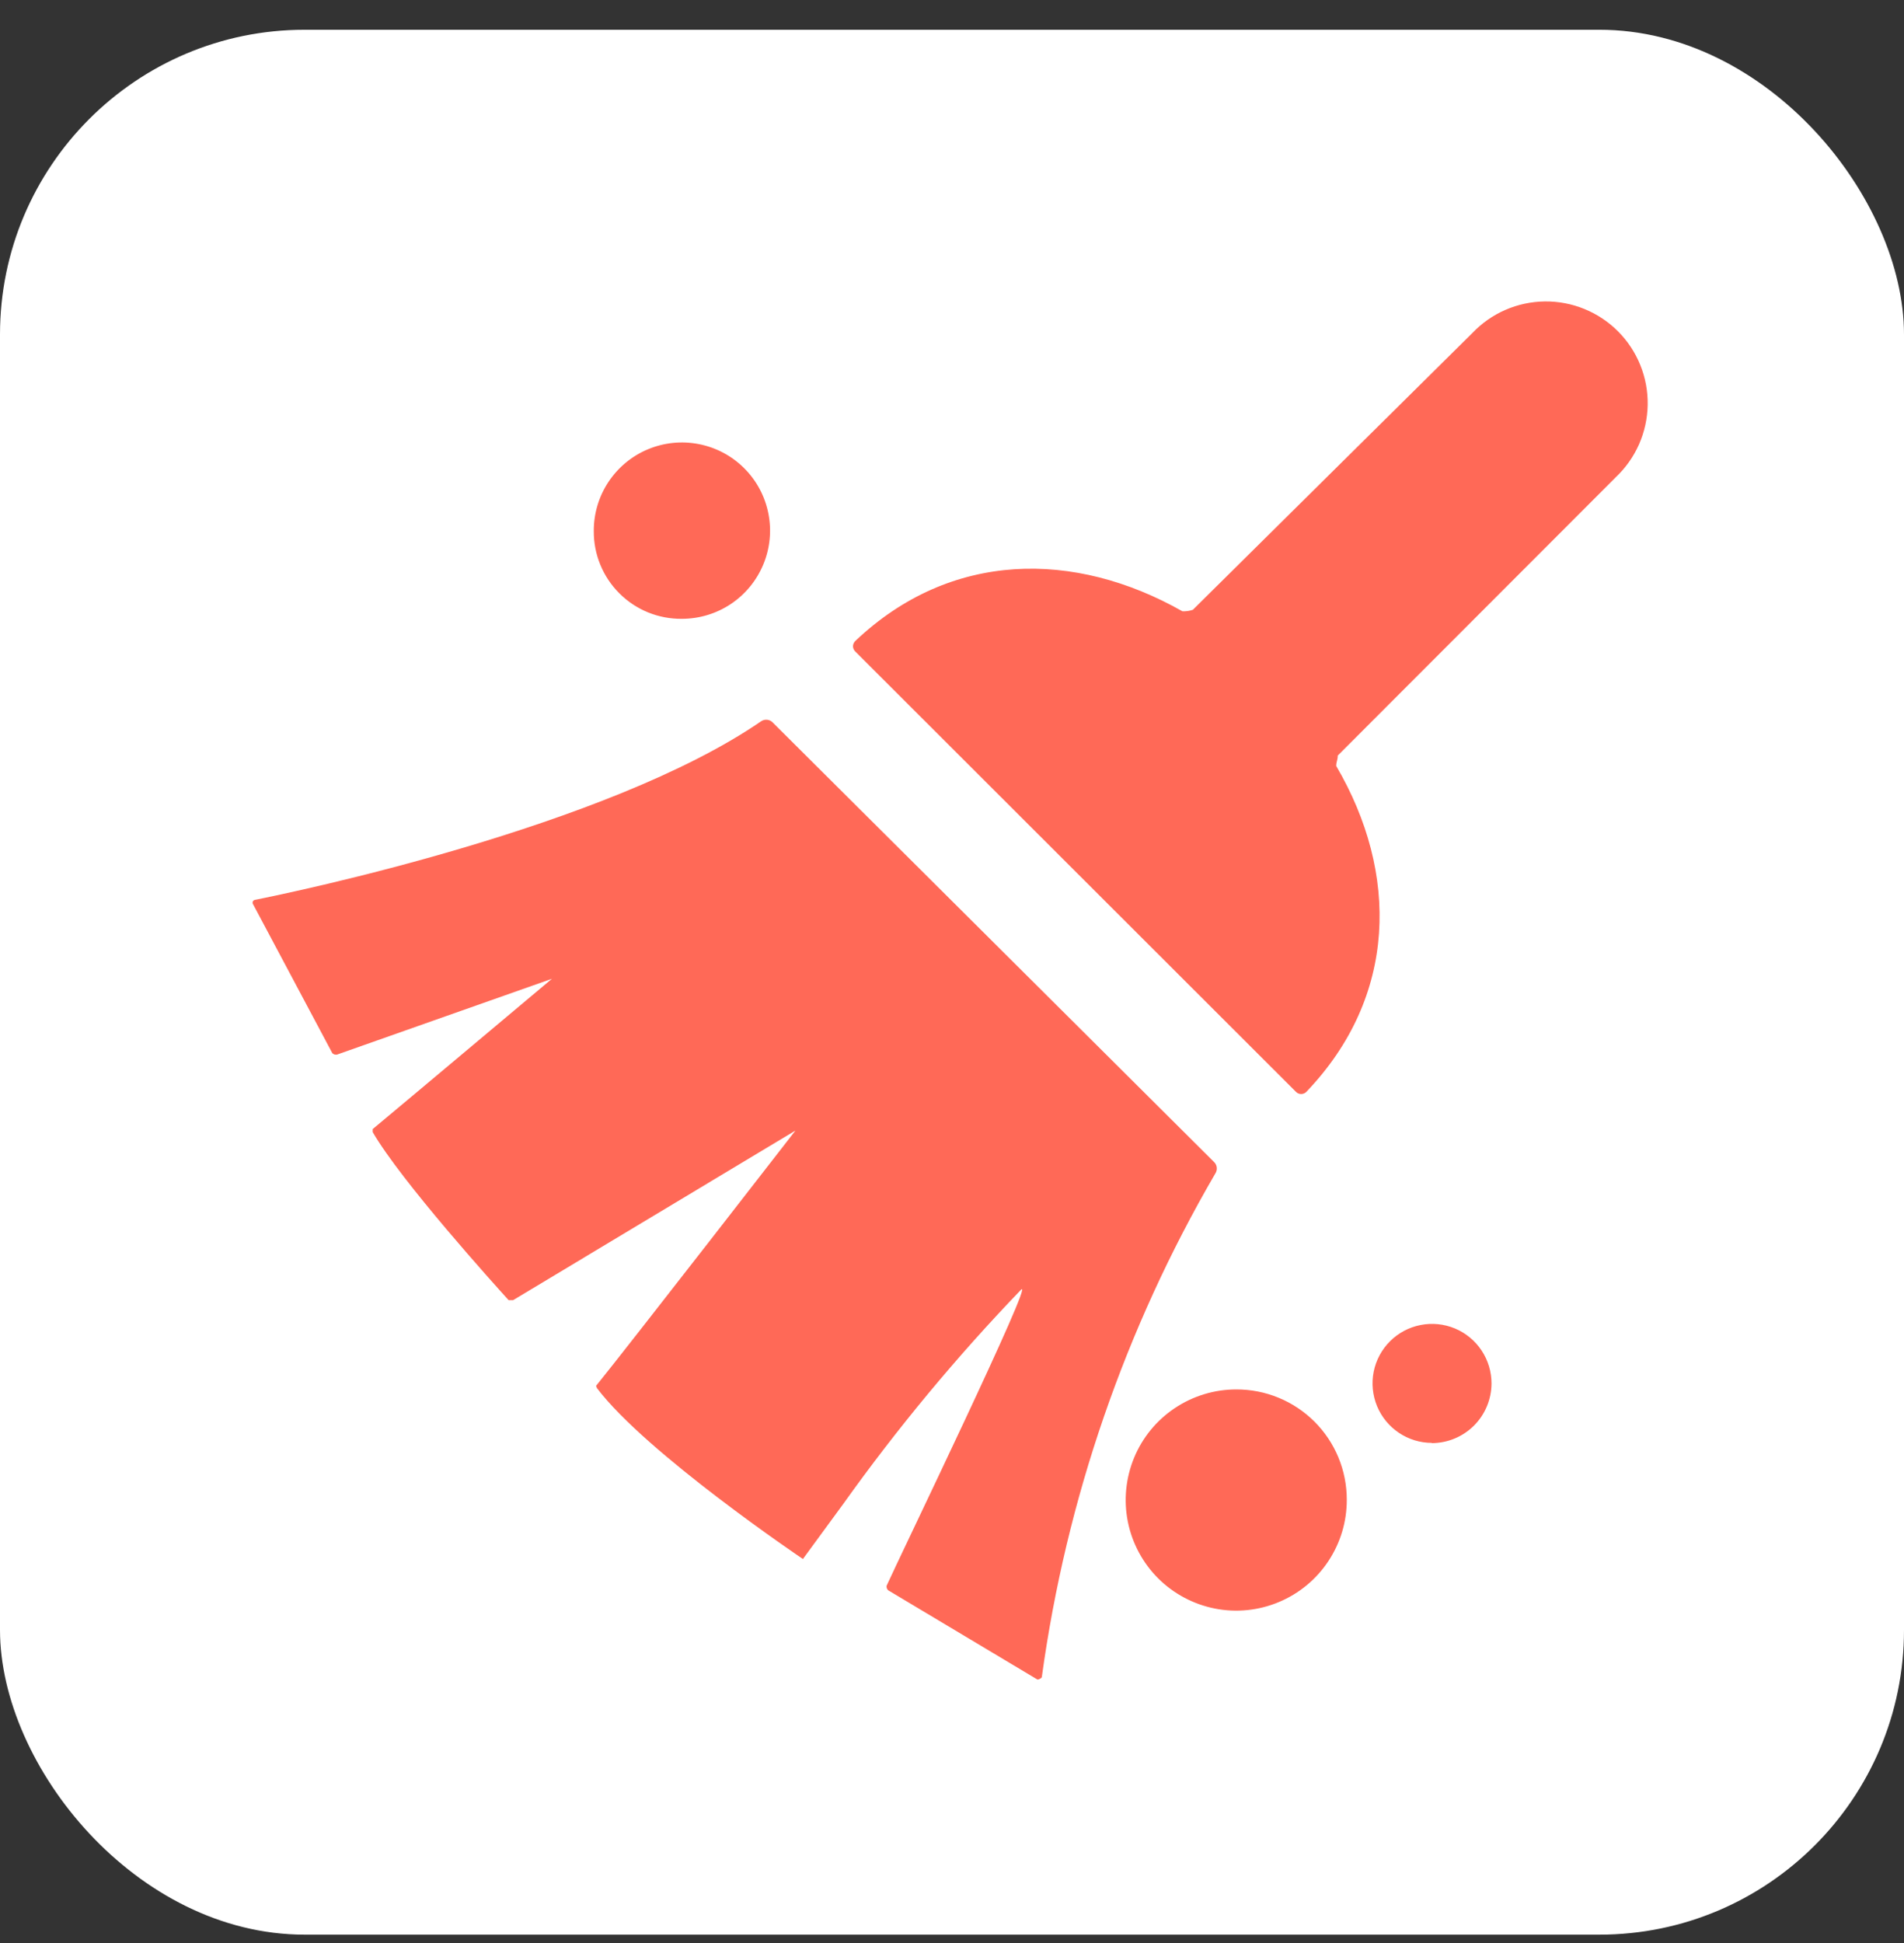 <svg width="50" height="51" viewBox="0 0 50 51" fill="none" xmlns="http://www.w3.org/2000/svg">
<rect x="0" y="0" width="50" height="51" fill="#333333" stroke="none"/>
<rect y="0.781" width="50" height="50" rx="8" fill="white"/>
<path d="M15.593 13.938C15.591 13.48 15.725 13.032 15.978 12.65C16.232 12.268 16.592 11.969 17.015 11.793C17.438 11.616 17.904 11.569 18.353 11.657C18.803 11.745 19.216 11.964 19.541 12.288C19.866 12.611 20.087 13.023 20.177 13.473C20.267 13.922 20.222 14.388 20.047 14.811C19.872 15.235 19.576 15.597 19.195 15.852C18.814 16.107 18.366 16.242 17.908 16.243C17.604 16.246 17.302 16.189 17.02 16.075C16.738 15.96 16.482 15.791 16.267 15.576C16.051 15.362 15.881 15.107 15.765 14.825C15.649 14.544 15.591 14.242 15.593 13.938ZM27.362 44.007C27.362 44.046 27.284 44.085 27.244 44.085L23.322 41.741C23.306 41.726 23.295 41.707 23.288 41.687C23.281 41.667 23.279 41.645 23.282 41.624C23.635 40.843 27.205 33.463 26.813 33.853C25.122 35.611 23.561 37.49 22.144 39.476L21.085 40.921C21.085 40.921 16.968 38.148 15.672 36.43C15.672 36.391 15.632 36.391 15.672 36.352C16.495 35.337 20.889 29.675 20.889 29.675L13.474 34.127H13.357C13.003 33.737 10.532 31.003 9.787 29.715V29.636C10.493 29.051 14.494 25.691 14.494 25.691L8.845 27.683C8.824 27.685 8.802 27.683 8.782 27.677C8.762 27.67 8.743 27.659 8.727 27.644L6.648 23.739C6.641 23.729 6.636 23.718 6.634 23.705C6.632 23.693 6.633 23.681 6.637 23.669C6.641 23.658 6.647 23.648 6.656 23.639C6.665 23.631 6.676 23.625 6.687 23.621C7.669 23.427 15.946 21.709 19.986 18.933C20.085 18.865 20.221 18.881 20.3 18.972L31.873 30.492C31.964 30.571 31.98 30.706 31.913 30.805C29.548 34.865 28.002 39.349 27.361 44.003L27.362 44.007ZM35.367 39.36C35.37 39.935 35.202 40.497 34.884 40.976C34.567 41.456 34.114 41.83 33.584 42.051C33.054 42.273 32.47 42.333 31.906 42.222C31.342 42.111 30.824 41.836 30.416 41.431C30.009 41.025 29.731 40.508 29.618 39.944C29.505 39.381 29.562 38.797 29.781 38.265C30 37.734 30.372 37.28 30.85 36.961C31.328 36.641 31.89 36.47 32.464 36.47C32.845 36.469 33.222 36.542 33.574 36.687C33.926 36.831 34.246 37.044 34.516 37.312C34.786 37.581 35 37.9 35.146 38.251C35.292 38.603 35.367 38.98 35.367 39.36ZM37.603 37.873C37.294 37.873 36.992 37.781 36.735 37.608C36.479 37.436 36.279 37.192 36.161 36.906C36.044 36.62 36.013 36.306 36.074 36.003C36.135 35.7 36.285 35.422 36.504 35.204C36.723 34.986 37.002 34.838 37.305 34.779C37.608 34.719 37.922 34.751 38.208 34.87C38.493 34.989 38.736 35.19 38.907 35.448C39.078 35.705 39.169 36.008 39.168 36.316C39.166 36.731 38.999 37.129 38.706 37.421C38.411 37.714 38.014 37.878 37.599 37.879L37.603 37.873L37.603 37.873ZM42.427 12.531L35.13 19.832C35.13 19.95 35.09 19.989 35.09 20.106C36.738 22.918 36.699 26.159 34.306 28.658C34.288 28.677 34.267 28.691 34.243 28.701C34.22 28.711 34.194 28.716 34.169 28.716C34.143 28.716 34.118 28.711 34.094 28.701C34.071 28.691 34.049 28.677 34.032 28.658L22.459 17.1C22.441 17.082 22.426 17.061 22.416 17.037C22.405 17.014 22.4 16.989 22.4 16.963C22.4 16.937 22.405 16.912 22.416 16.889C22.426 16.865 22.441 16.844 22.459 16.826C24.969 14.444 28.226 14.444 31.051 16.045C31.143 16.049 31.237 16.036 31.325 16.006L38.661 8.745C38.907 8.486 39.202 8.278 39.53 8.135C39.857 7.992 40.21 7.917 40.567 7.912C40.924 7.908 41.279 7.976 41.609 8.111C41.94 8.246 42.24 8.446 42.492 8.699C42.744 8.952 42.943 9.254 43.076 9.585C43.21 9.916 43.275 10.271 43.269 10.628C43.263 10.986 43.185 11.338 43.041 11.665C42.896 11.991 42.687 12.286 42.427 12.53V12.531Z" fill="#FF6957"/>
</svg>
